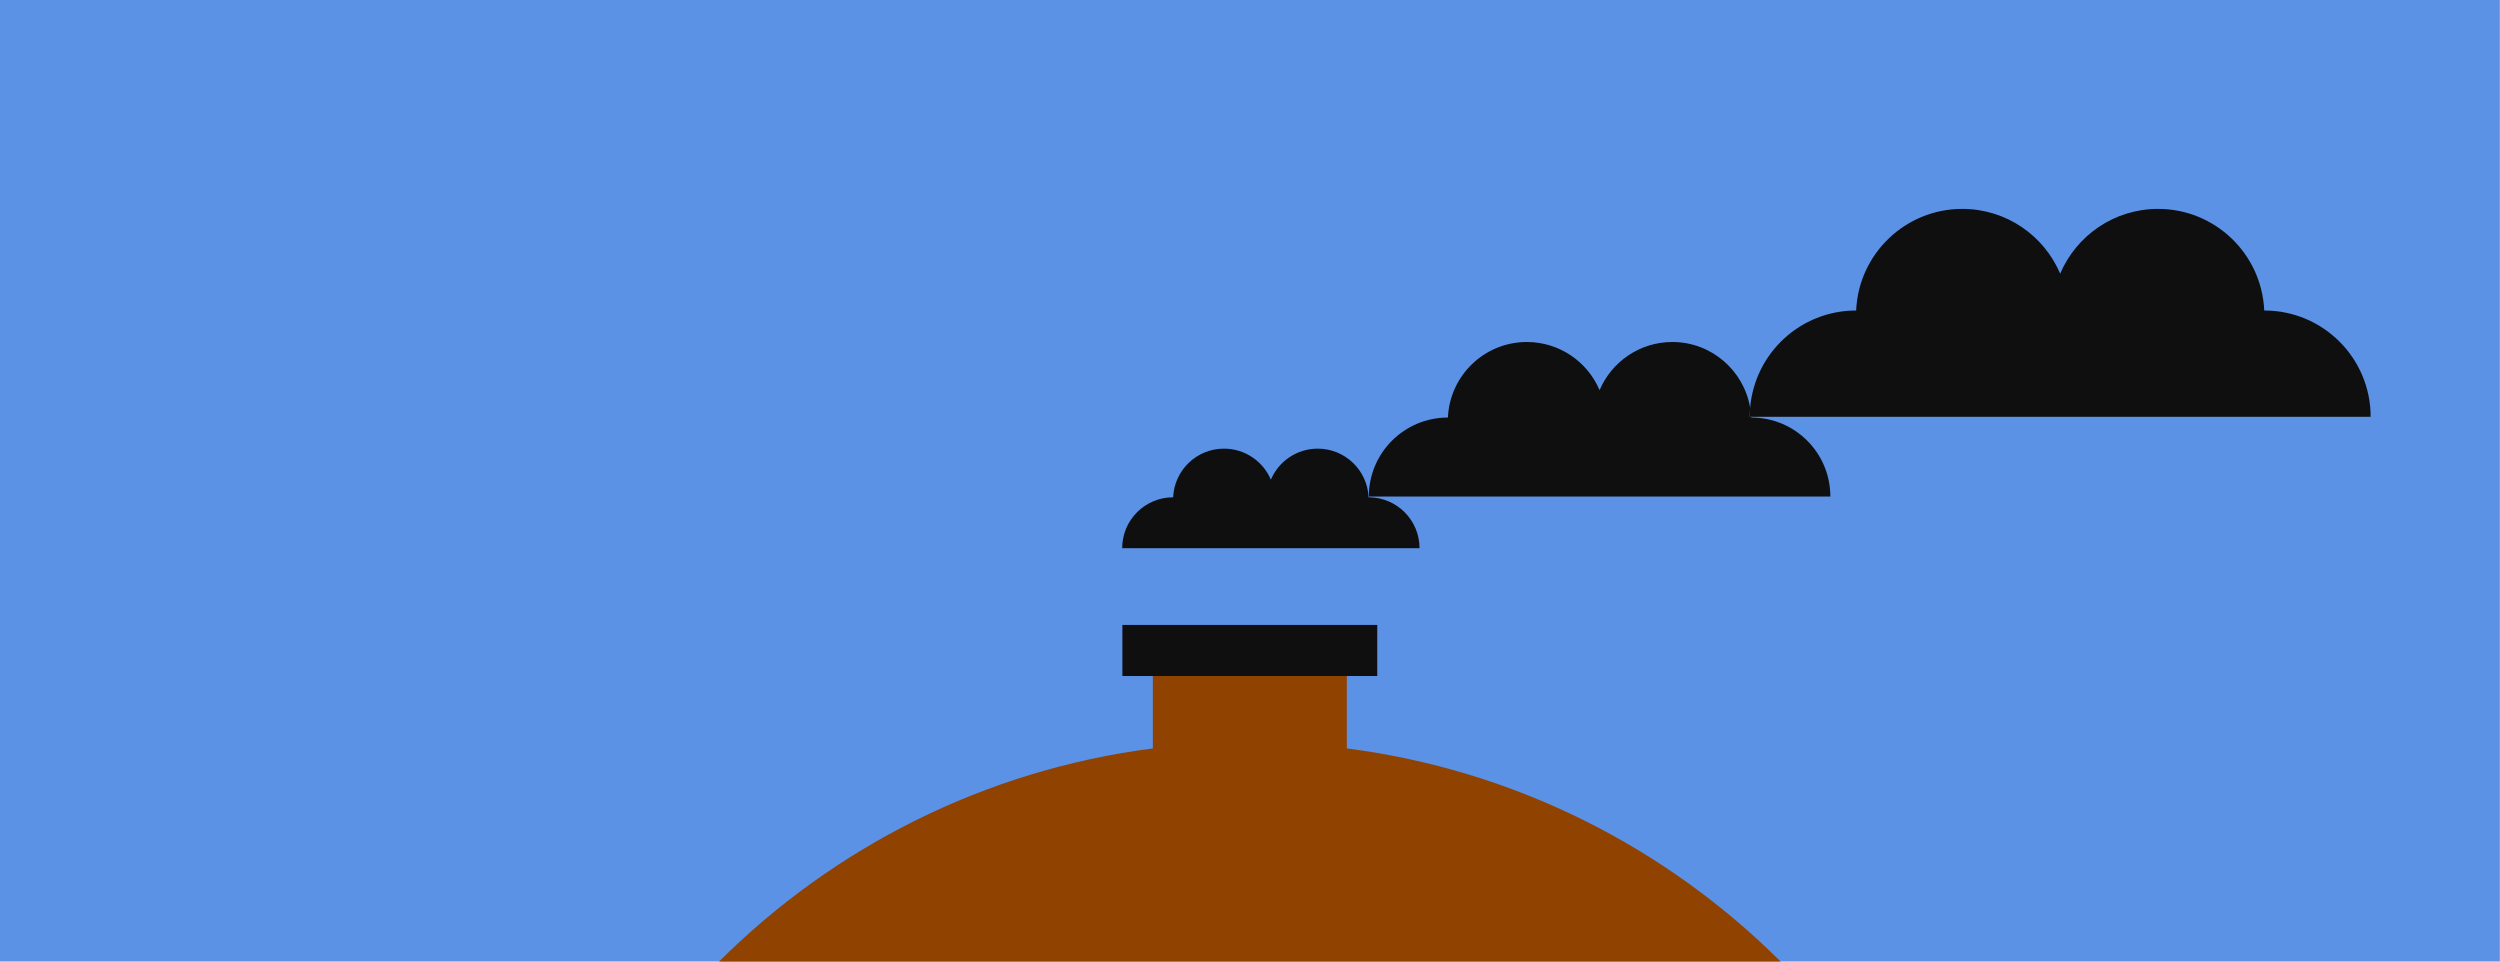 <?xml version="1.0" encoding="utf-8"?>
<!DOCTYPE svg PUBLIC "-//W3C//DTD SVG 1.1//EN" "http://www.w3.org/Graphics/SVG/1.1/DTD/svg11.dtd">
<svg version="1.1" xmlns="http://www.w3.org/2000/svg" xmlns:xlink="http://www.w3.org/1999/xlink" x="0px" y="0px" width="520px"
	 height="100%" viewBox="0 0 520 200" enable-background="new 0 0 520 200" xml:space="preserve" preserveAspectRatio="none">
<g id="FONDS">
	<g>
		<rect x="519.964" fill="#7E4CAC" width="0.036" height="200"/>
		<path fill="#5B92E5" d="M519.964,200V0H0.036H0v200H519.964z"/>
	</g>
</g>
<g id="ILLUS">
	<path fill="#0F0F0F" d="M254.591,114.026h19.497h10.588h10.587c0-5.848-4.739-10.588-10.587-10.588h-0.012
		c-0.245-5.631-4.887-10.122-10.576-10.122c-4.38,0-8.137,2.661-9.749,6.453c-1.61-3.792-5.369-6.453-9.75-6.453
		c-5.689,0-10.33,4.491-10.574,10.122h-0.012c-5.848,0-10.588,4.74-10.588,10.588h10.588H254.591z"/>
	<path fill="#0F0F0F" d="M317.584,103.28h30.264h16.433h16.432c0-9.076-7.355-16.433-16.432-16.433h-0.02
		c-0.002-0.051-0.012-0.101-0.014-0.151h-0.305c0-0.638,0.033-1.268,0.086-1.892c-1.317-7.755-8.052-13.667-16.181-13.667
		c-6.8,0-12.632,4.13-15.134,10.017c-2.5-5.887-8.333-10.017-15.131-10.017c-8.834,0-16.035,6.972-16.413,15.711h-0.018
		c-9.076,0-16.436,7.357-16.436,16.433h16.436H317.584z"/>
	<path fill="#0F0F0F" d="M364.247,86.695h21.808h22.106h40.717h22.109h22.107c0-12.21-9.897-22.109-22.107-22.109h-0.025
		c-0.514-11.759-10.202-21.137-22.084-21.137c-9.148,0-16.994,5.555-20.361,13.476c-3.362-7.921-11.211-13.476-20.356-13.476
		c-11.886,0-21.575,9.378-22.082,21.137h-0.023c-11.574,0-21.065,8.894-22.026,20.217c-0.053,0.624-0.086,1.254-0.086,1.892H364.247
		z"/>
	<path fill="#904200" d="M280.138,155.668V140.61H239.79v15.058c-35.029,4.512-66.427,20.611-90.227,44.332h220.802
		C346.564,176.279,315.167,160.18,280.138,155.668z"/>
	<polygon fill="#0F0F0F" points="286.468,140.61 286.468,129.987 233.46,129.987 233.46,140.61 239.79,140.61 280.138,140.61 	"/>
</g>
</svg>
